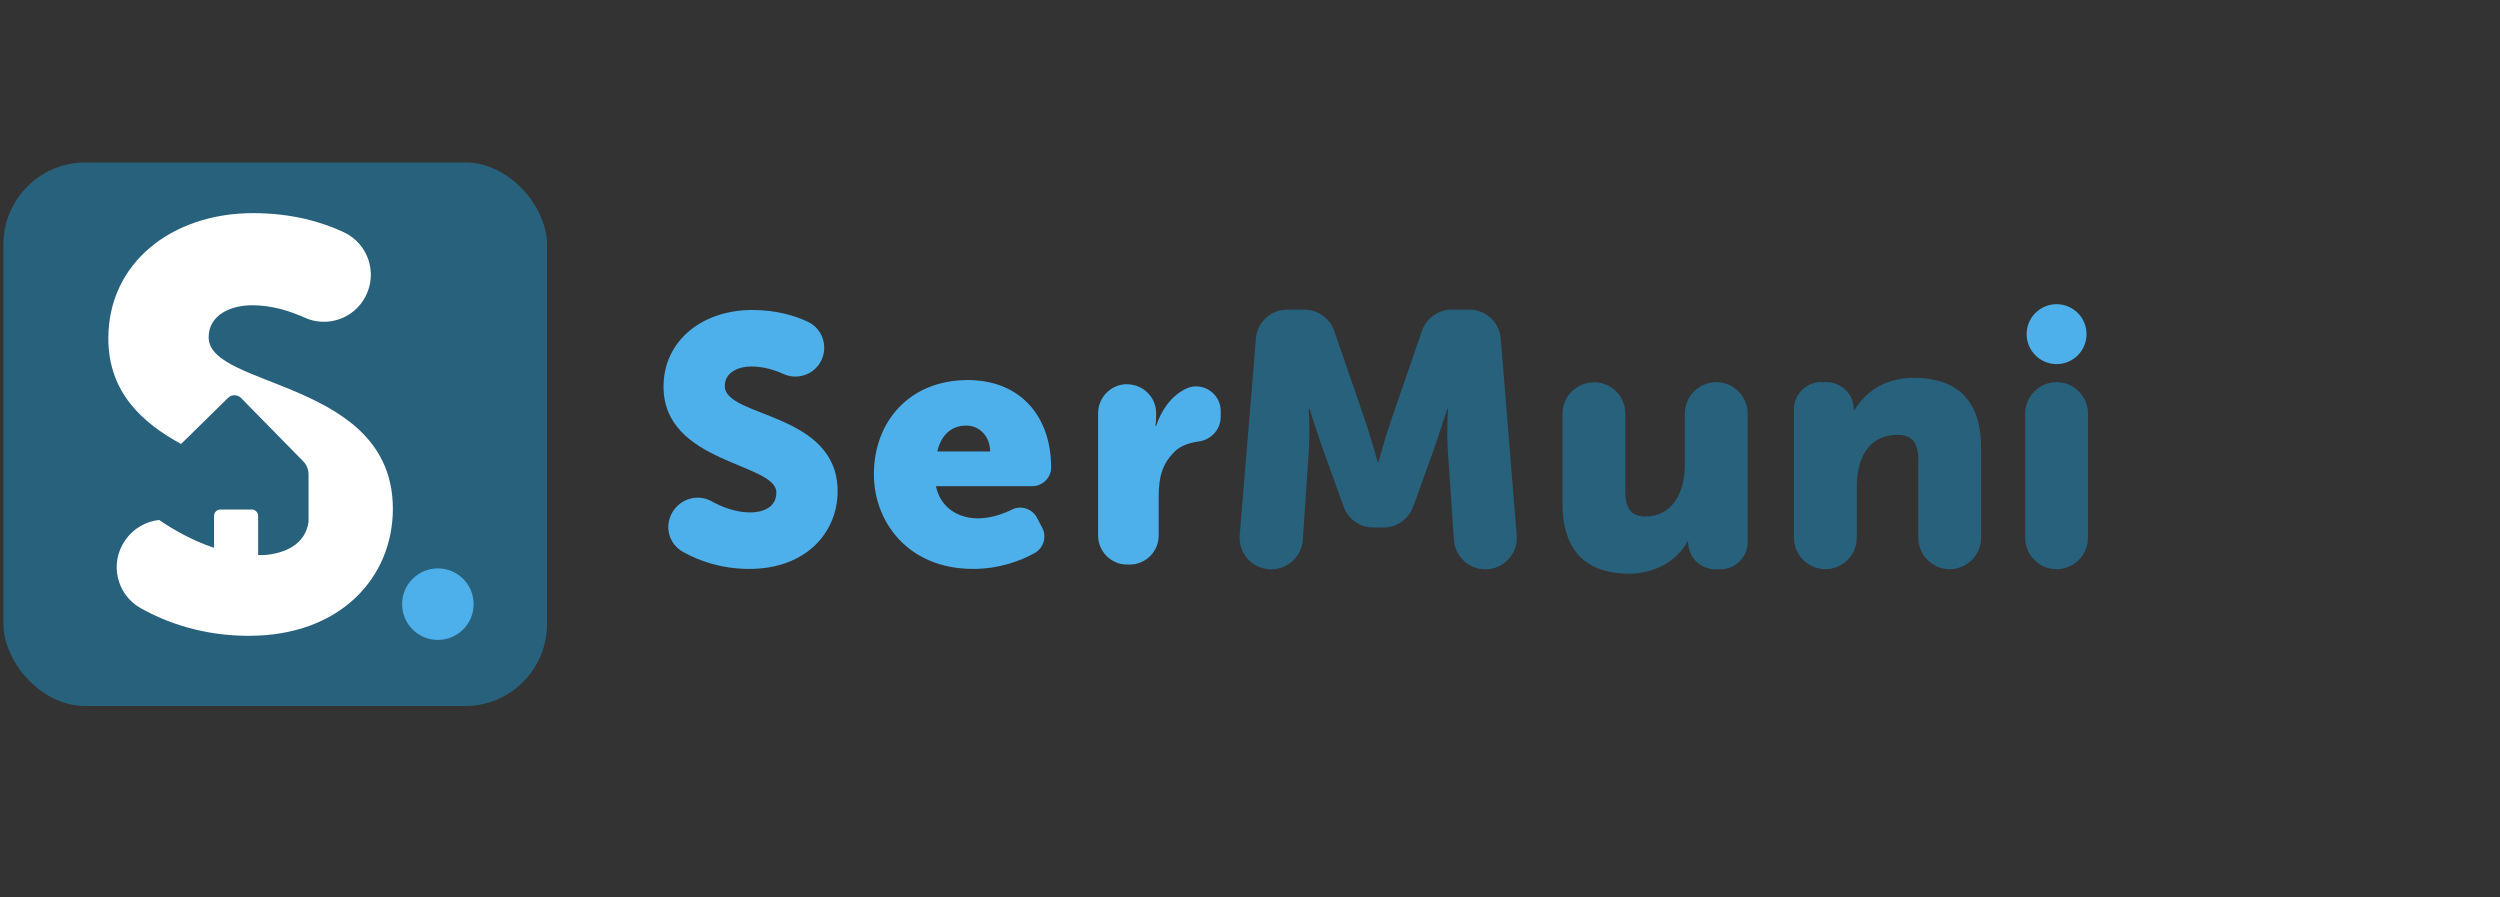 <?xml version="1.0" encoding="UTF-8"?><svg id="Capa_1" xmlns="http://www.w3.org/2000/svg" viewBox="0 0 189.44 68"><rect x="0" y="0" width="189.44" height="68" fill="#333333" stroke="none"/><defs><style>.cls-1{fill:#28617c;}.cls-1,.cls-2,.cls-3{stroke-width:0px;}.cls-2{fill:#4db0eb;}.cls-3{fill:#fff;}</style></defs><rect class="cls-1" x=".26" y="12.31" width="41.19" height="41.19" rx="6.21" ry="6.21"/><circle class="cls-2" cx="33.18" cy="45.78" r="2.71"/><path class="cls-3" d="M15.81,25.56c0-1.73,1.73-2.43,3.29-2.43,1.47,0,2.84.42,3.96.93,1.73.79,3.77.09,4.64-1.6.93-1.79.19-4-1.64-4.86-1.64-.77-3.93-1.45-6.88-1.45-6.16,0-10.97,3.77-10.97,9.49,0,4.09,2.57,6.4,5.51,8l.29-.28,3.27-3.21c.27-.27.71-.26.98,0l4.71,4.8c.27.27.41.63.41,1.01v3.58c-.23,1.7-1.76,2.39-3.34,2.52h-.48v-2.96c0-.27-.21-.49-.47-.49h-2.4c-.26,0-.47.22-.47.49v2.41c-1.67-.55-3.14-1.41-4.16-2.11-1,.11-1.95.64-2.56,1.52l-.02.03c-1.2,1.73-.65,4.11,1.19,5.14,1.91,1.07,4.67,2.09,8.18,2.09,6.98,0,10.92-4.46,10.92-9.62,0-9.8-13.96-9.1-13.96-13Z"/><path class="cls-1" d="M97.51,23.46h1.33c1.02,0,1.92.65,2.26,1.61l2.31,6.7c.44,1.27.99,3.25.99,3.25h.05s.55-1.98.99-3.25l2.31-6.7c.33-.96,1.24-1.61,2.26-1.61h1.33c1.24,0,2.28.95,2.38,2.19l1.21,14.91c.11,1.39-.98,2.58-2.38,2.58h0c-1.25,0-2.29-.97-2.38-2.22l-.45-6.64c-.11-1.49,0-3.3,0-3.3h-.05s-.66,2.06-1.1,3.3l-1.49,4.12c-.34.94-1.24,1.57-2.24,1.57h-.78c-1,0-1.9-.63-2.24-1.57l-1.49-4.12c-.44-1.24-1.1-3.3-1.1-3.3h-.06s.11,1.82,0,3.3l-.45,6.64c-.09,1.25-1.13,2.22-2.38,2.22h-.02c-1.4,0-2.49-1.19-2.38-2.58l1.23-14.91c.1-1.24,1.14-2.19,2.38-2.19Z"/><path class="cls-1" d="M120.78,28.96h0c1.31,0,2.38,1.07,2.38,2.38v5.93c0,1.32.52,1.87,1.51,1.87,2.04,0,3-1.79,3-3.91v-3.89c0-1.31,1.07-2.38,2.38-2.38h0c1.31,0,2.38,1.07,2.38,2.38v9.73c0,1.14-.92,2.07-2.07,2.07h-.38c-1.16,0-2.09-.96-2.06-2.12h0s-.05,0-.05,0c-.77,1.51-2.53,2.45-4.43,2.45-2.81,0-5.04-1.32-5.04-5.31v-6.81c0-1.31,1.07-2.38,2.38-2.38Z"/><path class="cls-1" d="M138.03,28.96h.38c1.16,0,2.1.96,2.06,2.12h0s.05,0,.05,0c.66-1.1,2.01-2.45,4.51-2.45,2.86,0,5.09,1.32,5.09,5.31v6.81c0,1.31-1.07,2.38-2.38,2.38h0c-1.31,0-2.38-1.07-2.38-2.38v-5.93c0-1.32-.52-1.87-1.57-1.87-1.49,0-2.39.83-2.81,2.04-.19.55-.28,1.18-.28,1.87v3.89c0,1.31-1.07,2.38-2.38,2.38h0c-1.31,0-2.38-1.07-2.38-2.38v-9.73c0-1.14.92-2.07,2.07-2.07Z"/><path class="cls-1" d="M155.84,28.96h0c1.31,0,2.38,1.07,2.38,2.38v9.41c0,1.31-1.07,2.38-2.38,2.38h0c-1.31,0-2.38-1.07-2.38-2.38v-9.41c0-1.31,1.07-2.38,2.38-2.38Z"/><circle class="cls-2" cx="155.84" cy="25.32" r="2.27"/><path class="cls-2" d="M51.06,38.66c.63-.91,1.86-1.22,2.83-.69.81.45,1.86.86,2.95.86.96,0,1.99-.37,1.99-1.51,0-2.26-8.55-2.18-8.55-8.02,0-3.5,2.95-5.81,6.72-5.81,1.81,0,3.21.42,4.21.89,1.12.52,1.57,1.88,1,2.98h0c-.53,1.03-1.79,1.46-2.84.98-.69-.31-1.53-.57-2.43-.57-.96,0-2.02.42-2.02,1.49,0,2.39,8.55,1.96,8.55,7.96,0,3.16-2.42,5.89-6.69,5.89-2.15,0-3.84-.63-5.01-1.28s-1.46-2.09-.73-3.15v-.02Z"/><path class="cls-2" d="M73.33,28.8c4.04,0,6.32,2.81,6.32,6.61,0,0,0,0,0,.01,0,.79-.65,1.42-1.44,1.42h-7.29c.35,1.67,1.73,2.44,3.19,2.44.96,0,1.89-.33,2.58-.67s1.53-.06,1.89.63l.39.74c.37.7.11,1.56-.59,1.94-1,.55-2.6,1.19-4.65,1.19-4.89,0-7.51-3.53-7.51-7.17,0-4.01,2.71-7.14,7.12-7.14ZM75.03,34.21c0-1.04-.72-1.96-1.81-1.96-1.33,0-1.96.96-2.2,1.96h4.01Z"/><path class="cls-2" d="M85.41,29.12h0c1.22,0,2.2.99,2.2,2.2v.11c0,.45-.05.85-.05.85h.05c.36-1.15,1.12-2.26,2.21-2.8.01,0,.02-.01.04-.02,1.22-.59,2.64.33,2.64,1.68v.44c0,.95-.71,1.74-1.65,1.87-.65.09-1.36.29-1.83.76-.38.38-.76.85-.98,1.54-.16.5-.24,1.12-.24,1.86v2.97c0,1.22-.99,2.2-2.2,2.2h-.19c-1.22,0-2.2-.99-2.2-2.2v-9.27c0-1.22.99-2.2,2.2-2.2Z"/></svg>